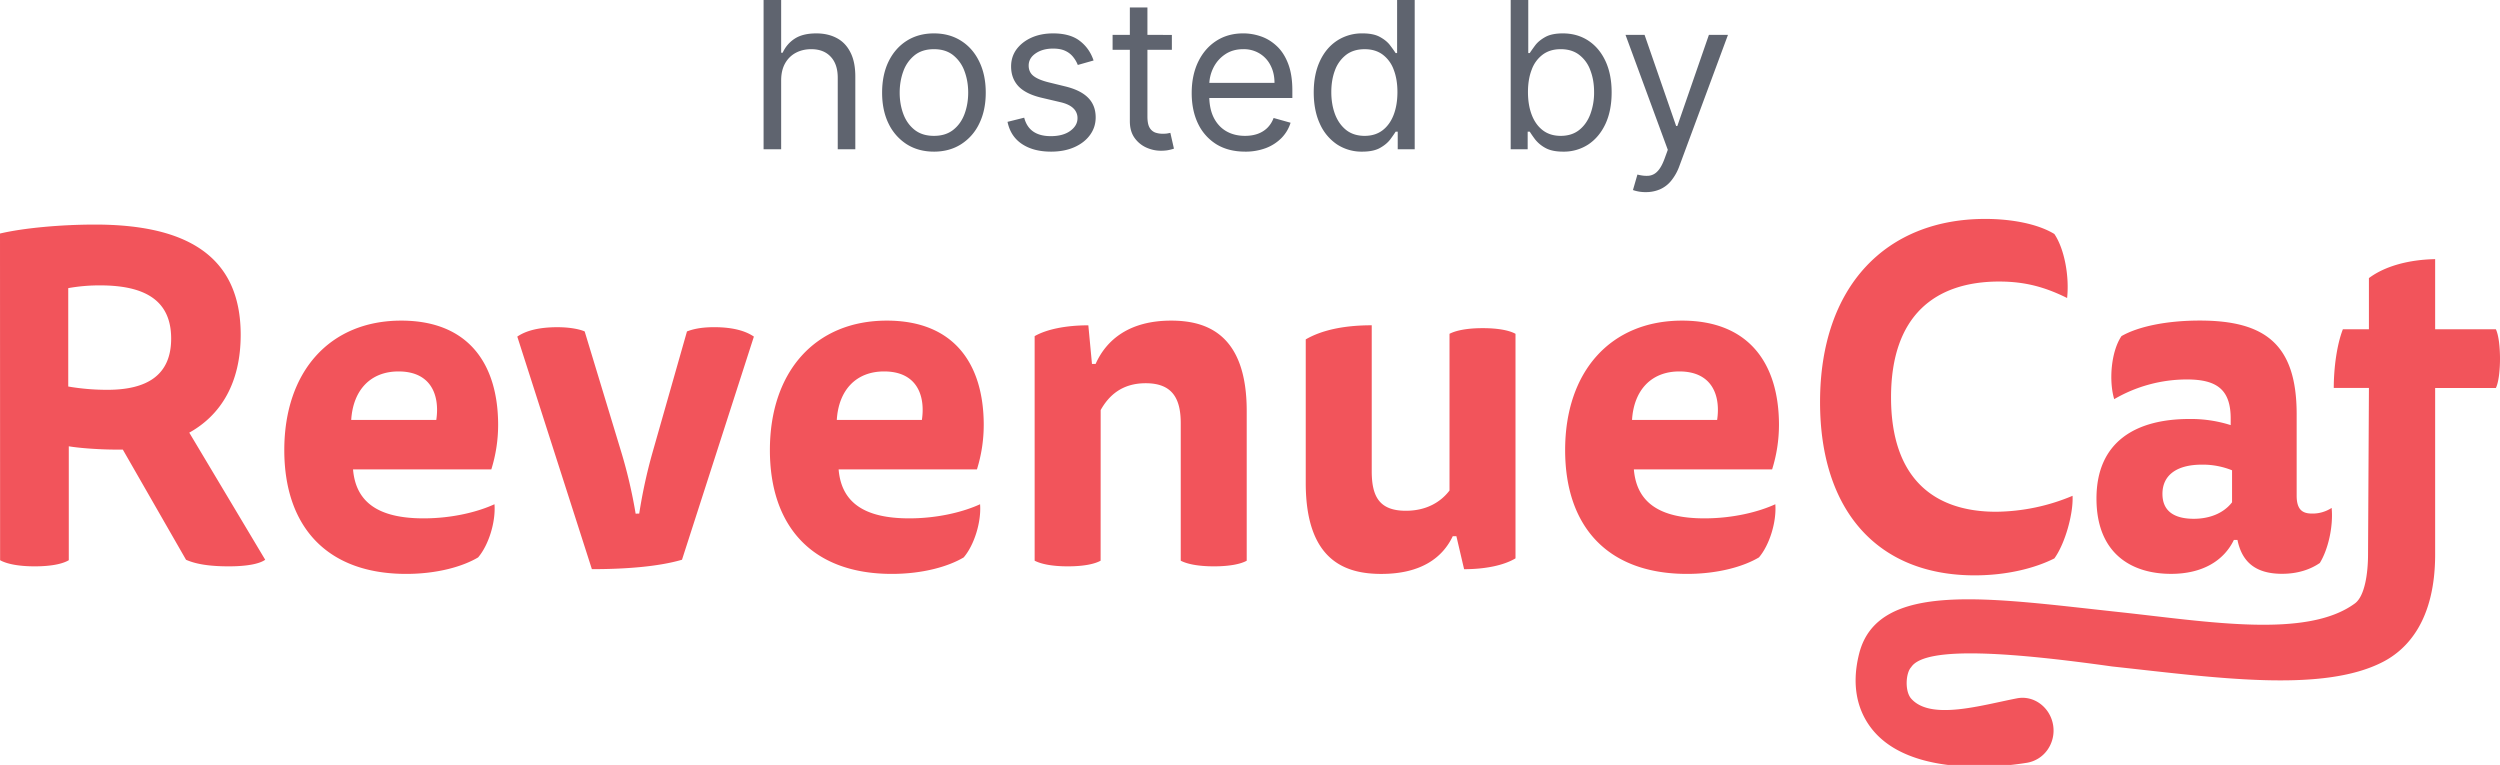 <svg xmlns="http://www.w3.org/2000/svg" fill="none" viewBox="0 0 134 41"><g clip-path="url(#revenuecat_svg__a)"><path fill="#F2545B" d="M0 12.517c1.293-.303 3.293-.48 5.097-.48 4.876 0 7.804 1.666 7.804 5.905 0 2.598-1.075 4.314-2.756 5.248l4.07 6.813c-.317.227-1 .353-1.951.353-1.075 0-1.78-.126-2.293-.353l-3.388-5.905h-.385c-.826 0-1.926-.076-2.511-.177v6.106c-.342.202-.951.329-1.83.329-.853 0-1.487-.126-1.852-.329zm3.658 2.927v5.273c.693.119 1.395.178 2.097.177 2.122 0 3.419-.78 3.419-2.746 0-2.02-1.366-2.851-3.802-2.851a9.4 9.4 0 0 0-1.714.147M18.923 25.16c.146 1.766 1.365 2.624 3.78 2.624 1.56 0 2.926-.354 3.801-.757.073.958-.317 2.195-.877 2.85-.805.48-2.17.884-3.853.884-4.268 0-6.536-2.548-6.536-6.636 0-4.214 2.44-6.94 6.268-6.94 3.56 0 5.194 2.272 5.194 5.602a8 8 0 0 1-.365 2.372zm4.462-2.651c.195-1.312-.268-2.6-2.024-2.6-1.512 0-2.438 1.01-2.536 2.6zM34.262 27.53q.255-1.651.707-3.256l1.853-6.51c.269-.1.683-.227 1.464-.227 1 0 1.683.202 2.122.505l-3.853 11.96c-1.293.38-3.098.505-4.83.505l-3.998-12.465c.438-.302 1.121-.504 2.148-.504.732 0 1.24.126 1.464.227l1.975 6.51c.32 1.067.573 2.155.756 3.256zM44.95 25.16c.146 1.766 1.365 2.624 3.78 2.624 1.561 0 2.927-.354 3.802-.757.073.958-.318 2.195-.878 2.85-.805.48-2.17.884-3.853.884-4.268 0-6.535-2.548-6.535-6.636 0-4.214 2.439-6.94 6.267-6.94 3.56 0 5.195 2.272 5.195 5.602a8 8 0 0 1-.364 2.372zm4.463-2.651c.195-1.312-.269-2.6-2.024-2.6-1.513 0-2.44 1.01-2.537 2.6zM58.993 30.053c-.317.177-.902.303-1.756.303s-1.439-.126-1.78-.303V18.017c.661-.378 1.707-.58 2.878-.58l.195 2.07h.195c.585-1.313 1.829-2.322 4.05-2.322 1.853 0 4.049.684 4.049 4.845v8.024c-.317.177-.903.302-1.756.302-.854 0-1.439-.125-1.78-.302v-7.369c0-1.311-.44-2.144-1.878-2.144-1.268 0-1.975.656-2.414 1.438zM77.867 28.742c-.537 1.136-1.683 2.02-3.83 2.02-1.9 0-4.049-.685-4.049-4.875v-7.696c.827-.48 2-.756 3.537-.756v7.822c0 1.362.413 2.12 1.829 2.12 1.146 0 1.9-.505 2.34-1.085v-8.4c.342-.177.927-.303 1.781-.303s1.439.127 1.756.303v12.036c-.634.38-1.634.581-2.755.581l-.413-1.767zM87.575 25.16c.146 1.766 1.365 2.624 3.78 2.624 1.561 0 2.926-.354 3.802-.757.072.958-.318 2.195-.878 2.85-.805.48-2.17.884-3.853.884-4.268 0-6.535-2.548-6.535-6.636 0-4.214 2.438-6.94 6.267-6.94 3.56 0 5.195 2.272 5.195 5.602a8 8 0 0 1-.367 2.372zm4.463-2.651c.195-1.312-.269-2.6-2.024-2.6-1.513 0-2.44 1.01-2.537 2.6zM107.164 15.09c-3.439 0-5.804 1.818-5.804 6.208s2.341 6.132 5.633 6.132a10.8 10.8 0 0 0 4.096-.855c.049.933-.39 2.548-.975 3.356-1.049.53-2.562.908-4.268.908-5.219 0-8.291-3.482-8.291-9.286 0-6.26 3.585-9.819 8.853-9.819 1.39 0 2.804.257 3.706.808.561.832.805 2.321.683 3.431-1.17-.58-2.243-.882-3.633-.882M119.735 28.942c-.536 1.111-1.682 1.817-3.365 1.817-2.149 0-3.999-1.112-3.999-4.037 0-3.078 2.149-4.264 4.975-4.264.752-.01 1.5.1 2.219.328v-.353c0-1.54-.731-2.094-2.341-2.094a7.74 7.74 0 0 0-3.903 1.056c-.292-.984-.171-2.548.391-3.38.878-.505 2.39-.833 4.195-.833 3.511 0 5.194 1.282 5.194 5.02v4.366c0 .782.341.959.826.959.371.006.735-.099 1.049-.303.097 1.009-.195 2.245-.634 2.952-.512.353-1.195.58-2.024.58-1.414 0-2.149-.63-2.39-1.817zm-.097-3.734a4.2 4.2 0 0 0-1.61-.303c-1.414 0-2.121.605-2.121 1.565 0 .984.707 1.337 1.682 1.337.78 0 1.561-.256 2.049-.883z"/><path fill="#F2545B" d="M130.524 20.798h3.255c.147-.304.221-.94.221-1.574s-.074-1.27-.221-1.574h-3.255v-3.76c-1.371.026-2.668.356-3.55 1.016v2.741h-1.395c-.318.812-.489 2.052-.489 3.148h1.885l-.048 8.918c0 .983-.165 2.239-.708 2.633-2.584 1.893-7.841.977-12.664.458-6.929-.746-12.913-1.726-13.907 2.24-.526 2.097.157 3.436.82 4.19 1.335 1.517 3.691 1.862 5.56 1.862a16.5 16.5 0 0 0 2.625-.213 1.68 1.68 0 0 0 1.099-.703c.262-.376.369-.843.297-1.3-.148-.954-1.02-1.626-1.936-1.45-1.921.372-4.634 1.198-5.674.015-.352-.4-.291-1.38 0-1.684.773-1.197 5.753-.74 10.766-.039 5.537.599 11.27 1.438 14.525-.247 1.275-.66 2.794-2.194 2.794-5.762z"/><path fill="#5F646F" d="M41.87 4.312V8h-.942V-.174h.942v3.002h.08q.216-.475.646-.755.435-.283 1.158-.283.627 0 1.097.251.471.248.73.763.264.51.264 1.3V8h-.942V4.169q0-.73-.379-1.13-.375-.403-1.042-.403-.462 0-.83.196-.363.195-.574.57-.208.376-.208.91m8.189 3.816q-.831 0-1.457-.395a2.7 2.7 0 0 1-.974-1.106q-.347-.71-.347-1.66 0-.958.347-1.672.351-.715.974-1.11.627-.395 1.457-.395t1.452.395q.627.394.974 1.11.351.714.351 1.672 0 .95-.35 1.66a2.65 2.65 0 0 1-.975 1.106q-.623.395-1.452.395m0-.846q.63 0 1.037-.324.408-.323.603-.85t.196-1.141-.196-1.146a1.93 1.93 0 0 0-.603-.858q-.407-.327-1.037-.327t-1.038.327a1.93 1.93 0 0 0-.603.858q-.195.531-.195 1.146t.195 1.141.603.85 1.038.324m8.557-4.04-.846.24a1.6 1.6 0 0 0-.235-.41 1.14 1.14 0 0 0-.415-.336q-.263-.132-.675-.132-.562 0-.938.26-.37.255-.37.65 0 .352.255.555t.798.34l.91.223q.822.2 1.225.61.403.407.403 1.05 0 .526-.303.942-.3.415-.838.654-.54.24-1.254.24-.937 0-1.552-.407-.616-.408-.778-1.19l.894-.223q.128.495.483.742.36.248.938.248.658 0 1.045-.28.39-.284.391-.678a.71.71 0 0 0-.223-.535q-.224-.219-.687-.327l-1.021-.24q-.842-.2-1.238-.618-.39-.423-.39-1.058 0-.519.29-.918.297-.399.803-.627.51-.227 1.157-.227.91 0 1.429.4.523.398.742 1.053m4.196-1.372v.798h-3.177V1.87zM60.56.4h.942v5.843q0 .4.116.599a.6.6 0 0 0 .303.263q.188.064.395.064.156 0 .255-.016l.16-.032.192.846a2 2 0 0 1-.268.072q-.172.04-.435.04-.4 0-.782-.172a1.56 1.56 0 0 1-.63-.523q-.248-.351-.248-.886zm6.172 7.727q-.885 0-1.529-.391a2.63 2.63 0 0 1-.985-1.102q-.344-.71-.343-1.652t.343-1.66q.347-.723.966-1.126.623-.407 1.452-.407.48 0 .946.16.467.16.85.518.385.356.61.942.229.587.228 1.445v.4h-4.725V4.44h3.768q0-.52-.208-.926a1.56 1.56 0 0 0-.583-.642 1.63 1.63 0 0 0-.886-.236q-.563 0-.974.28-.406.274-.626.718t-.22.95v.542q0 .695.24 1.178.243.48.674.73.432.248 1.002.248.372 0 .67-.104.304-.107.523-.32a1.45 1.45 0 0 0 .34-.534l.91.255q-.144.463-.483.814a2.35 2.35 0 0 1-.838.543 3.1 3.1 0 0 1-1.122.192m6.286 0a2.4 2.4 0 0 1-1.353-.387 2.6 2.6 0 0 1-.918-1.102q-.33-.714-.331-1.688 0-.966.331-1.676.33-.711.922-1.098a2.43 2.43 0 0 1 1.365-.387q.598 0 .946.2.35.195.535.447.188.246.29.407h.08V-.174h.943V8h-.91v-.942h-.112q-.105.168-.295.423-.192.252-.547.451-.355.196-.946.196m.128-.846q.566 0 .957-.296.392-.3.595-.826.204-.53.204-1.225 0-.687-.2-1.201a1.75 1.75 0 0 0-.59-.807q-.391-.29-.966-.29-.6 0-.998.306a1.84 1.84 0 0 0-.595.827q-.195.518-.195 1.165 0 .654.2 1.19.203.53.598.845.399.312.99.312M80.973 8V-.174h.942v3.018h.08q.104-.16.287-.407.187-.252.535-.447.35-.2.95-.2.773 0 1.365.387.59.387.922 1.098.33.71.33 1.676 0 .974-.33 1.688-.332.71-.918 1.102a2.4 2.4 0 0 1-1.353.387q-.591 0-.946-.196a1.8 1.8 0 0 1-.547-.45 6 6 0 0 1-.295-.424h-.112V8zm.926-3.065q0 .694.204 1.225.203.527.594.826.39.296.958.296.59 0 .986-.312.399-.315.599-.846a3.3 3.3 0 0 0 .203-1.19q0-.646-.2-1.164a1.8 1.8 0 0 0-.594-.827q-.396-.307-.994-.307-.575 0-.966.291a1.75 1.75 0 0 0-.59.807q-.2.515-.2 1.2m6.314 5.364a2 2 0 0 1-.687-.112l.24-.83q.343.088.606.064a.73.73 0 0 0 .467-.236q.208-.207.38-.674l.175-.48-2.267-6.161h1.022l1.692 4.885h.064l1.692-4.885h1.022l-2.602 7.024a2.7 2.7 0 0 1-.435.786 1.6 1.6 0 0 1-.603.467 1.9 1.9 0 0 1-.766.152"/></g><defs><clipPath id="revenuecat_svg__a"><path fill="#fff" d="M0 0h134v41H0z"/></clipPath></defs></svg>